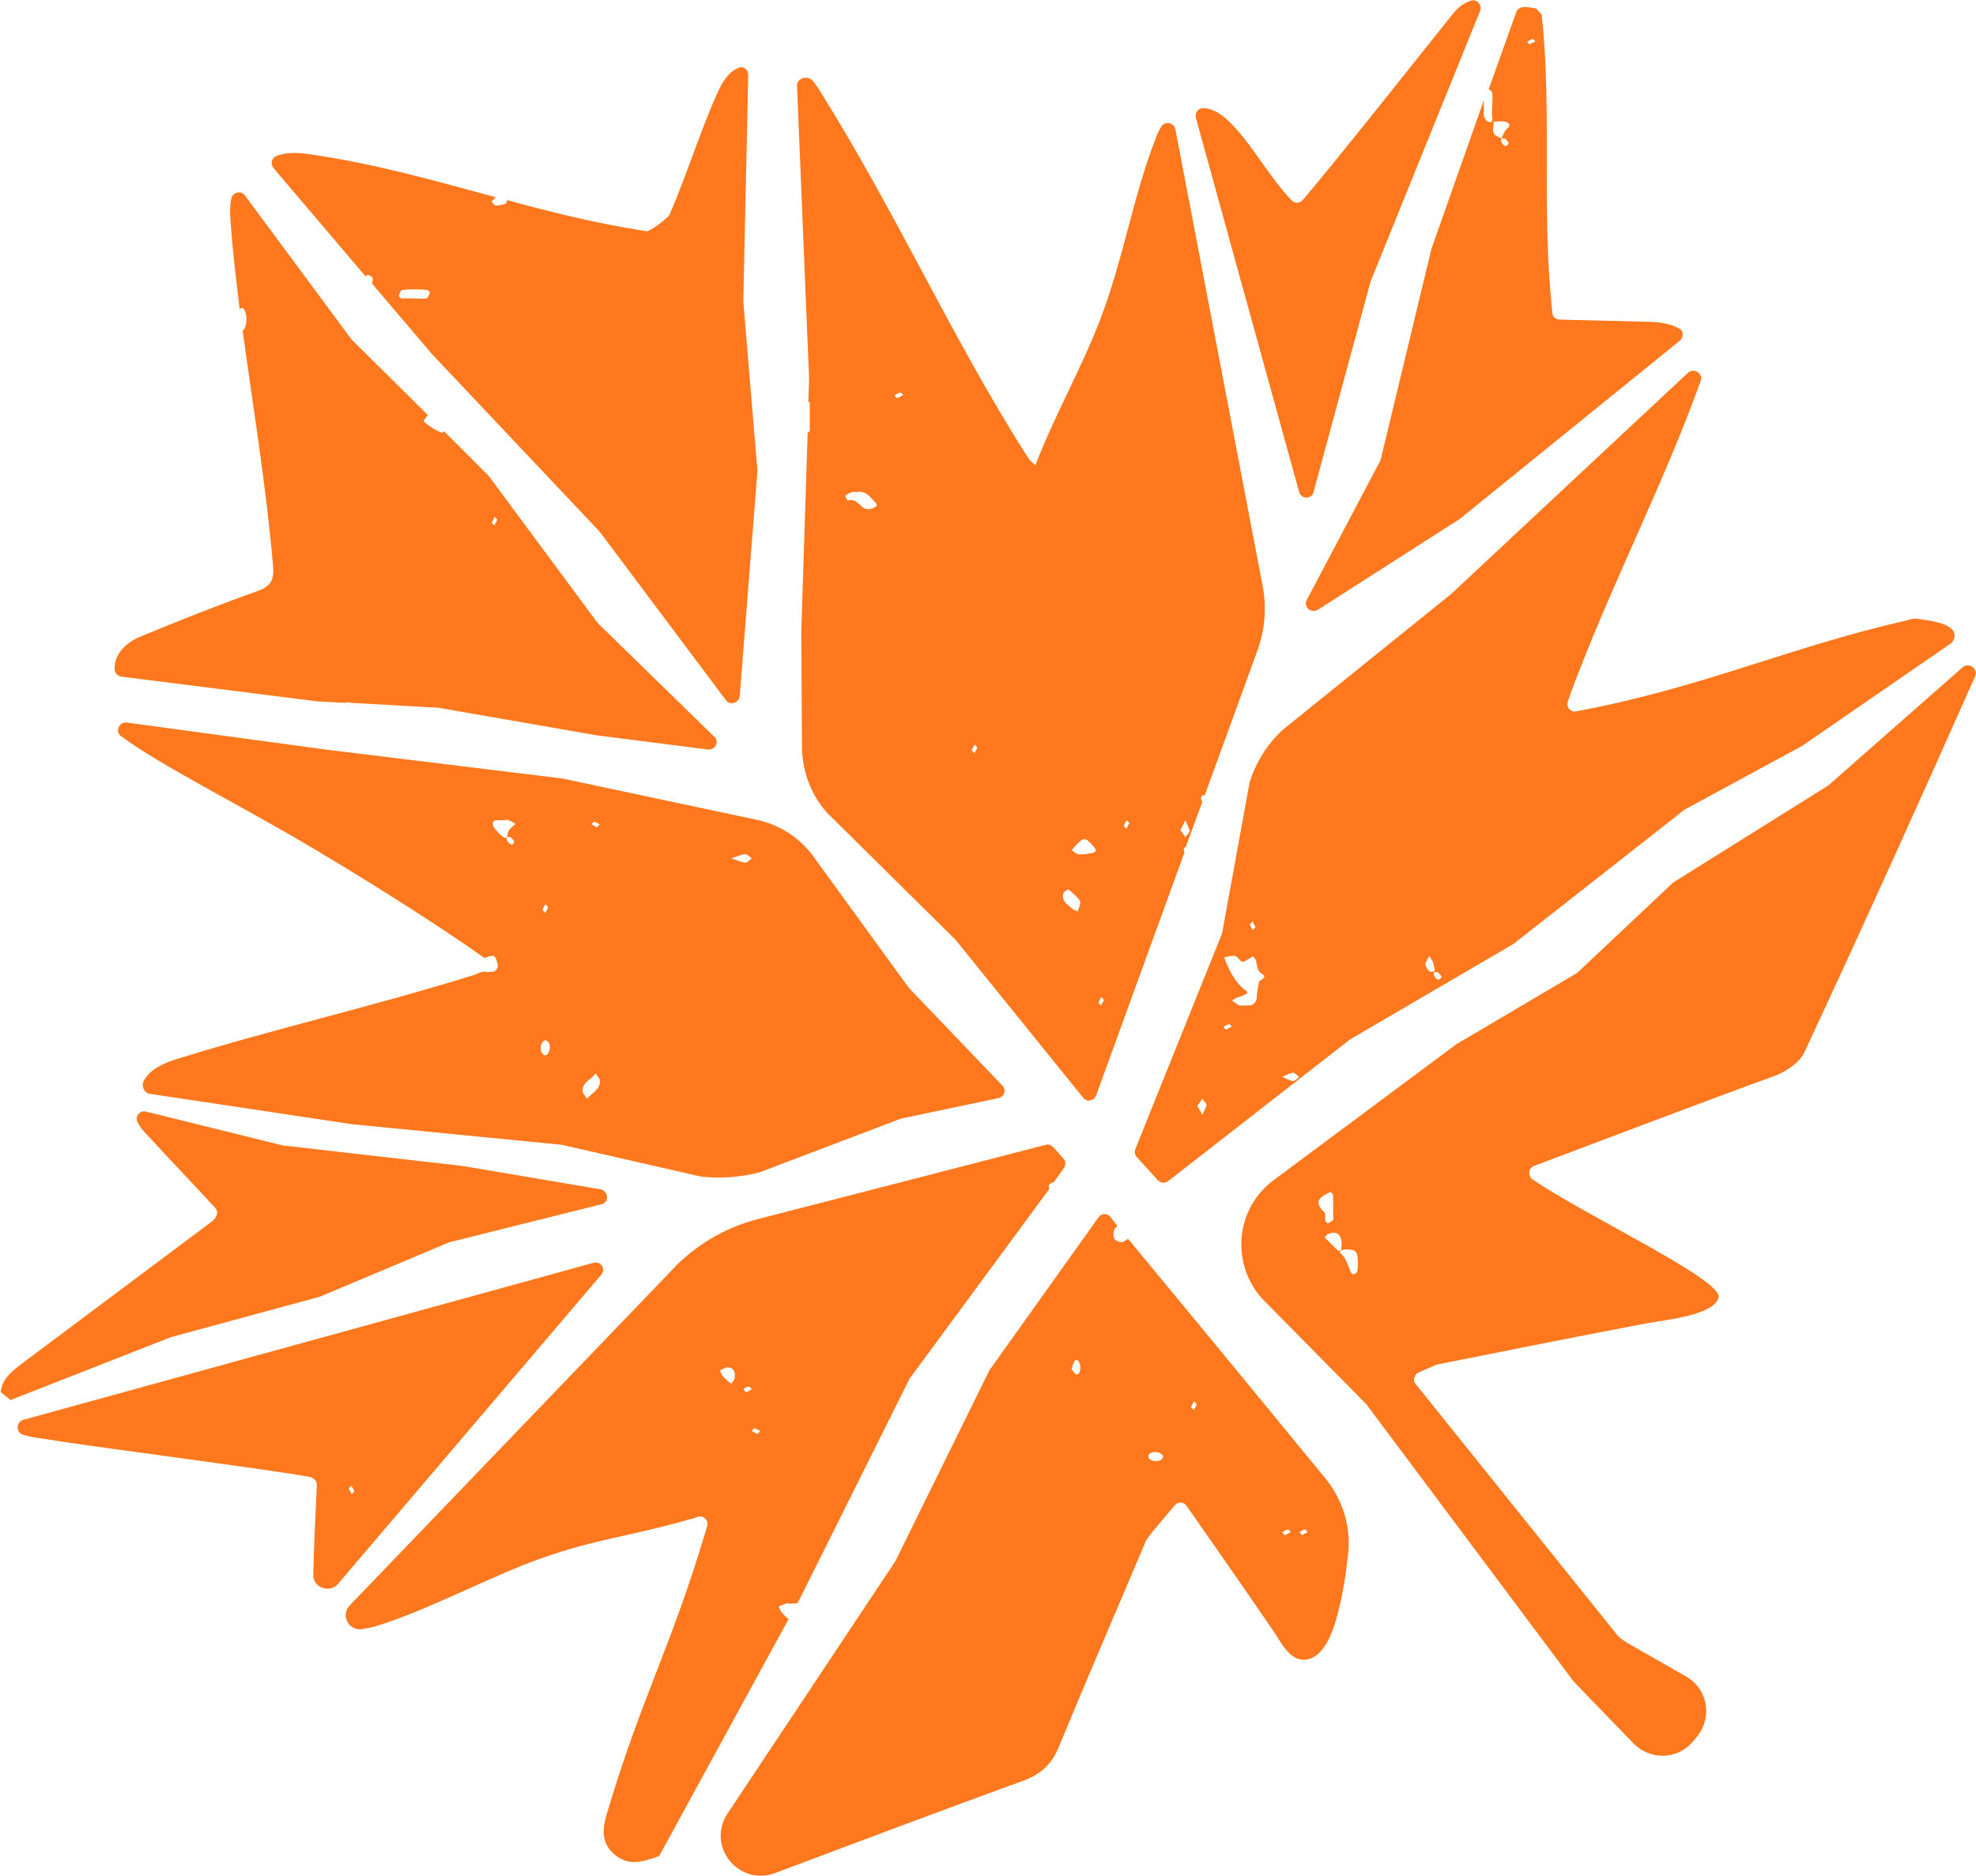 <?xml version="1.0" encoding="UTF-8"?> <svg xmlns="http://www.w3.org/2000/svg" xmlns:xlink="http://www.w3.org/1999/xlink" version="1.1" id="Layer_1" x="0px" y="0px" viewBox="0 0 279.4 265.3" style="enable-background:new 0 0 279.4 265.3;" xml:space="preserve"> <style type="text/css"> .st0{fill:#FF781D;} </style> <g> <path class="st0" d="M183.7,69.6c0.3,1,1.7,1,2,0.1l8.1-29.9l15.5-38.3c0.3-0.8-0.5-1.7-1.3-1.4c-1,0.3-1.8,0.9-2.6,1.9 c-2.5,3.1-16,20.2-21.2,26.3c-0.4,0.5-1.2,0.5-1.6,0c-3.3-3.5-5.1-7.2-8.3-10.6c-1.4-1.5-2.7-2.3-4-2.4c-0.8-0.1-1.4,0.6-1.2,1.4 L183.7,69.6z"></path> <path class="st0" d="M215.5,1c-0.5,0-1,0.3-1.1,0.7l-3.9,10.9c0.2,0.2,0.5,0.3,0.5,0.6c0.1,0.6,0,1.1,0,1.7c0,0.6-0.1,1.2,0,1.7 c0.1,0.6-0.1,0.8-0.6,0.6c-0.3-0.1-0.6-0.6-0.6-0.9c0-0.7,0-1.4,0-2.1l-7.4,21l-7.2,29.9l-10.5,19.9c-0.3,1,0.8,1.8,1.7,1.2 l20-12.8l31.1-25.2c0.6-0.5,0.6-1.5-0.2-1.8c-1.1-0.6-2.6-0.9-4.7-0.9c-4-0.1-8-0.2-12.1-0.3c-0.5,0-1-0.4-1-1 c-1.6-14.7,0-27.8-1.5-42.1c-0.2-0.3-0.5-0.6-0.8-0.9C216.7,1.1,216.1,1,215.5,1z M212.8,19.6c0.2,0.2,0.6,0.6,0.5,0.7 c-0.4,0.7-0.8,0.2-1-0.2c-0.1-0.1,0-0.3,0-0.5c-0.4-0.3-1-0.4-1.1-0.8c-0.2-0.4,0-1.1,0-1.6c0.5,0,1.1-0.1,1.6,0 c0.4,0.1,1,0.4,0.3,1c-0.4,0.3-0.5,0.9-0.8,1.3C212.4,19.6,212.6,19.6,212.8,19.6z M216.3,6.3c-0.2-0.2-0.3-0.3-0.4-0.4 c0.3-0.1,0.5-0.3,0.8-0.4c0.1,0,0.3,0.2,0.4,0.4C216.8,6,216.5,6.1,216.3,6.3z"></path> <path class="st0" d="M21.2,154.7l28.6,4.3l29.6,2.9l19.7,4.5c2.8,0.3,5.6,0.1,8.3-0.6l20-7.6l13.8-2.9c0.8-0.2,1.1-1.1,0.6-1.7 l-13.3-13.9l-13.8-19c-2-2.5-4.8-4.2-7.9-4.8l-27.3-5.8L46,106L18,102.2c-1.1-0.2-1.8,1.2-0.9,1.9l0,0c5.5,4.1,17.1,9.9,26.7,15.6 c12,7.1,22,13.8,24.7,15.8c0.5-0.2,1-0.4,1.3-0.3c0.4,0.2,0.5,0.9,0.6,1.4c0,0.3-0.3,0.8-0.6,0.8c-0.4,0.1-0.9,0.1-1.4,0 c0,0,0,0,0,0c-0.4,0.1-0.8,0.2-1.1,0.4c-14.7,4.6-27.9,7.5-42.7,12.1c-2.4,0.8-3.9,1.9-4.4,3.3C20.1,153.9,20.5,154.6,21.2,154.7z M105.4,120.8c0.3,0,0.6,0.4,0.9,0.6c-0.3,0.2-0.6,0.6-0.9,0.6c-0.5,0-1-0.3-2-0.6C104.4,121.1,104.9,120.8,105.4,120.8z M84,116.2 c0.3,0.1,0.5,0.2,0.8,0.4c-0.1,0.1-0.3,0.3-0.4,0.4c-0.2-0.1-0.5-0.3-0.8-0.4C83.8,116.5,83.9,116.2,84,116.2z M84.2,151.8 c0.2,0.3,0.5,0.6,0.6,0.9c0.2,1.4-1.1,1.8-1.8,2.7c-0.2-0.3-0.4-0.6-0.6-0.9C82.2,153,83.7,152.7,84.2,151.8z M71.7,118.9 c-0.1-0.1-0.1-0.4,0-0.5c0.1-0.1,0.3,0,0.5,0c0.2,0.2,0.6,0.6,0.5,0.7C72.4,119.8,72,119.3,71.7,118.9z M77.1,127.9 c0.1,0.1,0.4,0.3,0.4,0.4c-0.1,0.3-0.2,0.5-0.4,0.8c-0.1-0.1-0.3-0.3-0.4-0.4C76.8,128.5,76.9,128.2,77.1,127.9z M76.9,147.2 c0.1-0.1,0.3-0.1,0.4,0c0.6,0.3,0.6,1.5,0,2c-0.1,0.1-0.3,0-0.4,0C76.3,148.8,76.3,147.7,76.9,147.2z M69.9,117.1 c-0.2-0.2-0.2-0.5-0.2-0.8c0-0.1,0.3-0.3,0.4-0.3c0.4,0,0.8,0,1.2,0c0.2,0,0.4-0.1,0.6,0c0.3,0.1,0.6,0.3,1,0.5 c-0.4,0.4-1,0.8-1.1,1.3c-0.1,0.6-0.1,0.9-0.6,0.6C70.7,118.1,70.3,117.6,69.9,117.1z"></path> <path class="st0" d="M166.1,212.9c0.5-0.6,1.3-0.5,1.7,0.1c4.2,6,8.1,11.6,12,17.3c1.3,1.8,2.5,4.8,5,4.4c2.4-0.4,3.6-3.8,4.2-5.9 c0.9-3.3,1.3-6.2,1.6-8.9c0.5-3.8-0.7-7.7-3.1-10.7l-14.7-17.9l-13.3-16.1c-0.3,0.2-0.6,0.4-0.8,0.5c-1.1-0.1-1.4-0.6-1.2-1.6 c0-0.3,0.4-0.6,0.5-0.7l-1-1.3c-0.5-0.6-1.3-0.5-1.7,0.1l-15.4,21.6l-13.3,27l-23.8,35.8c-2.9,4.6,1.7,10.2,6.8,8.3 c11.7-4.4,23.4-8.8,35.2-13.1c2.4-0.9,3.9-2.3,4.9-4.7c4-9.7,8.2-19.4,12.3-29.1C162.2,217.4,164.7,214.6,166.1,212.9z M184.5,216.3c0.1,0,0.3,0.2,0.4,0.4c-0.3,0.1-0.5,0.3-0.8,0.4c-0.2-0.2-0.3-0.3-0.4-0.4C184,216.5,184.2,216.4,184.5,216.3z M182.1,216.3c0.1,0,0.3,0.2,0.4,0.4c-0.3,0.1-0.5,0.3-0.8,0.4c-0.1,0-0.3-0.2-0.4-0.4C181.6,216.5,181.8,216.4,182.1,216.3z M168.8,198.2c0.1,0.1,0.4,0.3,0.4,0.4c-0.1,0.3-0.2,0.5-0.4,0.8c-0.1-0.1-0.3-0.3-0.4-0.4C168.5,198.7,168.7,198.5,168.8,198.2z M162.4,205.8c0.3-0.6,1.5-0.6,2,0c0.1,0.1,0.1,0.3,0,0.4c-0.3,0.6-1.5,0.6-2,0C162.4,206.1,162.4,205.9,162.4,205.8z M152.3,194.4 c-0.2,0.1-0.6-0.5-0.8-0.8c0.2-0.5,0.3-0.9,0.5-1.2c0-0.1,0.3,0,0.4,0C152.9,192.9,152.9,194.2,152.3,194.4z"></path> <path class="st0" d="M222.9,100.6c-0.8,0.2-1.5-0.6-1.2-1.4c0.1-0.4,0.3-0.8,0.4-1.2c5.5-14.8,12.6-28.4,18-43.1 c0.1-0.4,0.3-0.7,0.4-1.1c0.3-1-1-1.8-1.8-1.1l-33.5,31.3l-23.8,19.2c-2.2,2-3.8,4.6-4.7,7.4l-3.9,21.4l-12.3,30.6 c-0.1,0.4,0,0.8,0.2,1l3,3.3c0.4,0.4,0.9,0.5,1.4,0.2l25.8-20.1l23.1-13.5l24.2-19l16.6-9l20.9-14.4c0.7-0.4,0.9-1.4,0.4-2 c0,0,0,0,0,0c-1-1.1-3.2-1.3-5-1.6c-0.7-0.1-1.5,0.3-2.2,0.4c-14.2,3.3-25.5,8.1-39.8,11.4C227,99.8,225,100.2,222.9,100.6z M170,157.7c-0.2-0.5-0.5-0.9-0.7-1.3c0.3-0.4,0.5-0.7,0.7-1c0.2,0.3,0.6,0.6,0.6,0.9C170.5,156.7,170.2,157.2,170,157.7z M177.1,130.3c0.1,0.3,0.3,0.5,0.4,0.8c0,0.1-0.2,0.3-0.4,0.4c-0.1-0.3-0.3-0.5-0.4-0.8C176.9,130.6,177,130.5,177.1,130.3z M173.4,145.6c-0.1,0-0.3-0.2-0.4-0.4c0.3-0.1,0.5-0.3,0.8-0.4c0.2,0.2,0.3,0.3,0.4,0.4C173.9,145.3,173.6,145.5,173.4,145.6z M178,138.9c-0.1,0.7-0.3,1.5-0.3,2.2c-0.1,0.7-0.4,1-1,1.1c-0.4,0-0.8,0-1.5,0c-0.2-0.1-0.6-0.4-1-0.7c0.3-0.2,0.6-0.4,1-0.5 c1.4-0.5,1.4-0.6,0.7-1.1c-1.2-1-1.9-2.3-2.5-3.7c-0.1-0.3-0.2-0.5-0.3-0.8c0.5-0.1,1.1-0.3,1.6-0.2c0.3,0.1,0.5,0.6,0.9,0.8 c0.2,0.1,0.5-0.1,0.8-0.3c0.3-0.1,0.7-0.5,0.8-0.4c0.8,0.6,0.2,1.8,1.2,2.4C179.4,138.3,178.1,138.5,178,138.9z M182.8,152.9 c-0.5-0.1-1-0.4-1.5-0.6c0.5-0.2,1-0.5,1.5-0.6c0.3,0,0.6,0.4,0.9,0.6C183.4,152.6,183.1,152.9,182.8,152.9z M202.2,137.4 c-0.2,0-0.5-0.5-0.6-0.8c-0.1-0.1,0-0.4,0-0.5c0.2-0.3,0.3-0.6,0.5-0.9c0.2,0.4,0.6,0.8,0.6,1.2 C202.7,136.7,203.3,137.6,202.2,137.4z M202.8,138c-0.1-0.1-0.1-0.4,0-0.5c0.1-0.1,0.3,0,0.5,0c0.2,0.2,0.6,0.6,0.5,0.7 C203.4,138.9,203,138.4,202.8,138z"></path> <path class="st0" d="M51.2,230.4c0.6-0.1,1.2-0.2,1.9-0.4c7.3-2.2,16.3-7.1,23.4-9.6c7.5-2.7,13-3.2,20.9-5.5 c0.4-0.1,0.9-0.2,1.3-0.4c0.8-0.2,1.5,0.5,1.3,1.3c-0.1,0.3-0.2,0.7-0.3,1c-4.8,16.1-9,23.3-13.8,39.4c-0.7,2.2-1,4.3,0.9,6 c1.9,1.7,3.9,1.2,6.1,0.4c0.1,0,0.2-0.1,0.3-0.1l18.3-33.5c-0.4-0.3-0.7-0.7-1-1c-0.2-0.2-0.2-0.5-0.4-0.8c0.3-0.1,0.7-0.3,1-0.4 c0.2-0.1,0.4,0,0.6,0c0.3,0,0.7-0.1,1,0l0.4-0.7l15.5-31.1l19.8-26.9c0,0-0.1-0.1-0.1-0.1c0-0.1,0-0.3,0-0.4 c0.2-0.2,0.4-0.4,0.7-0.4l1.5-2.1c0.2-0.4,0.2-0.9-0.1-1.2l-1.4-1.6c-0.3-0.3-0.7-0.5-1.1-0.4l-20.9,5.4l-19.8,5.1 c-4.3,1.1-8.2,3.3-11.4,6.4L49.5,227C48.1,228.4,49.3,230.7,51.2,230.4z M106.7,202c0.3,0.1,0.5,0.2,0.8,0.4 c-0.1,0.1-0.3,0.3-0.4,0.4c-0.3-0.1-0.5-0.3-0.8-0.4C106.4,202.2,106.6,202,106.7,202z M105.9,196.1c0.1,0,0.3,0.2,0.4,0.4 c-0.3,0.1-0.5,0.3-0.8,0.4c-0.2-0.2-0.3-0.3-0.4-0.4C105.3,196.3,105.6,196.1,105.9,196.1z M102.7,193.4c1-0.1,1.3,0.6,1.2,1.4 c0,0.3-0.3,0.6-0.5,0.9c-0.1-0.1-0.3-0.2-0.4-0.3c-0.3-0.3-0.6-0.5-0.8-0.8c-0.2-0.2-0.3-0.5-0.4-0.8 C102,193.7,102.3,193.6,102.7,193.4z"></path> <path class="st0" d="M83.9,178.6L3.3,200.8c-1,0.3-1.1,1.7-0.1,2.1c0.7,0.2,1.5,0.4,2.4,0.5c7.2,1.2,32.5,4.4,38.3,5.5 c0.5,0.1,0.9,0.6,0.9,1.1c-0.2,4.3-0.4,8.4-0.5,12.6c0,0,0,0,0,0.1c-0.1,1.8,2.3,2.7,3.5,1.3L85,180.3 C85.7,179.5,85,178.3,83.9,178.6z M49.7,211.3c-0.1-0.3-0.3-0.5-0.4-0.8c0.2-0.2,0.3-0.3,0.4-0.4c0.1,0.3,0.3,0.5,0.4,0.8 C50.1,211,49.8,211.2,49.7,211.3z"></path> <path class="st0" d="M24.2,189.1l21-5.7l18.3-7.7l21.6-5.4c1.1-0.3,0.9-1.9-0.2-2.1l-19.5-3.3l-25.4-2.9l-19.4-4.8 c-0.9-0.2-1.6,0.8-1.1,1.6c0.3,0.6,0.8,1.2,1.4,1.8c3.1,3.4,6.4,6.8,9.5,10.2c0.4,0.4,0.4,1,0,1.5c-0.2,0.2-0.3,0.4-0.5,0.5 c-8.7,6.5-17.5,13.1-26.2,19.6c-1.7,1.3-3.4,2.4-3.6,4.5c0.7,0.5,0.7,0.6,1.4,1.1L24.2,189.1z"></path> <path class="st0" d="M112.7,12.2l1.7,41.3l-0.1,3.3c0.1,0.1,0.2,0.1,0.2,0.2c0,1.3,0,2.7,0,4c-0.1,0.1-0.2,0.1-0.3,0.2l-0.9,28.1 l0.1,16.9c0.2,3.3,1.4,6.4,3.6,8.8l18.1,17.9l18.1,22.4c0.5,0.6,1.5,0.4,1.8-0.4l12.5-34.4c0,0-0.1,0-0.1-0.1c0,0,0-0.3,0-0.4 c0.1-0.1,0.2-0.2,0.3-0.3l2.3-6.3c-0.1-0.2-0.2-0.4-0.2-0.6c0-0.1,0.2-0.3,0.4-0.4c0,0.1,0.1,0.2,0.1,0.2l7.5-20.6 c1-2.8,1.3-5.8,0.8-8.8l-12.4-64.9c-0.2-1-1.5-1.2-2-0.4c-0.3,0.5-0.6,1.1-0.8,1.7c-3.1,7.9-4.7,17.5-7.8,25.5 c-2.8,7.3-6.3,13.2-9.2,20.7c-0.5-0.5-0.8-0.7-1-1c-5.6-8.8-10.2-17.4-14.8-26c-4.6-8.6-9.2-17.2-14.7-26c-0.4-0.6-0.7-1.1-1.1-1.5 C113.9,10.6,112.6,11.2,112.7,12.2z M167.6,116c0.2,0.5,0.5,1,0.6,1.5c0,0.3-0.4,0.6-0.6,0.9c-0.2-0.3-0.4-0.6-0.7-1 C167.1,117,167.4,116.5,167.6,116z M159.3,116c0.1,0.1,0.3,0.3,0.4,0.4c-0.1,0.2-0.3,0.5-0.4,0.8c-0.1-0.1-0.4-0.3-0.4-0.4 C159,116.5,159.1,116.3,159.3,116z M155.7,141c0.1,0.1,0.3,0.3,0.4,0.4c-0.1,0.3-0.3,0.5-0.4,0.8c-0.1-0.1-0.4-0.3-0.4-0.4 C155.4,141.6,155.6,141.3,155.7,141z M151.9,119.8c1.4-1.5,1.5-1.5,2.8,0c0.3,0.4,0.4,0.6-0.1,0.8c-0.3,0.1-0.7,0.1-1.1,0.2 c-0.4,0-0.8,0.1-1.1,0c-0.3-0.1-0.6-0.4-0.9-0.6C151.7,120.1,151.8,119.9,151.9,119.8z M150.4,126.2c0.2-0.1,0.6-0.5,0.7-0.4 c0.6,0.5,1.2,1,1.6,1.6c0.2,0.4-0.2,1-0.3,1.5c-0.3-0.1-0.6-0.2-0.8-0.4C150.9,127.9,150,127.4,150.4,126.2z M137.8,105.3 c0.1,0.1,0.3,0.3,0.4,0.4c-0.1,0.3-0.3,0.5-0.4,0.8c-0.1-0.1-0.4-0.3-0.4-0.4C137.5,105.8,137.7,105.6,137.8,105.3z M127.3,55.5 c0.1,0,0.3,0.2,0.4,0.4c-0.3,0.1-0.5,0.3-0.8,0.4c-0.1,0-0.3-0.2-0.4-0.4C126.8,55.7,127,55.6,127.3,55.5z M120.5,69.6 c0.2-0.1,0.4,0,0.6,0c1.4-0.3,2,0.8,2.8,1.6c0.1,0.1,0.1,0.4,0,0.4c-0.3,0.2-0.6,0.4-1,0.4c-1.2,0.2-1.6-1.7-3-1.2 c-0.1,0-0.3-0.5-0.4-0.7C119.9,69.8,120.2,69.7,120.5,69.6z"></path> <path class="st0" d="M51.7,39.1c0.1-0.1,0.2-0.2,0.3-0.2c0.1-0.1,0.7,0.3,0.7,0.4c0,0.3,0,0.6-0.1,0.8l8.5,10l23.7,25.1l17.9,23.9 c0.6,0.7,1.8,0.3,1.9-0.7l2.5-31.8l-2-24l0.7-32c0-0.8-0.7-1.3-1.4-1c-1.4,0.6-2.2,1.9-2.9,3.4c-2.6,5.8-4.3,11.5-6.8,17.3 c-0.2,0.5-2.8,2.5-3.3,2.4c-7.1-1.1-13.5-2.7-19.7-4.4c0,0.1-0.1,0.3-0.1,0.4c-0.3,0.3-1,0.3-1.5,0.4c-0.1,0-0.3-0.2-0.6-0.6 c0.2-0.2,0.4-0.4,0.6-0.6c-8.5-2.3-16.8-4.7-26.4-6.1c-2-0.3-3.6-0.2-4.7,0.3c-0.6,0.3-0.8,1.1-0.3,1.7L51.7,39.1z M56.9,41 c1.2-0.1,2.3-0.1,3.5,0c0.1,0,0.4,0.3,0.4,0.4c-0.1,0.3-0.3,0.7-0.5,0.8c-0.8,0.1-1.6,0-2.3,0c-0.4,0-0.8,0-1.2,0 c-0.2,0-0.4-0.3-0.4-0.4C56.5,41.5,56.7,41,56.9,41z"></path> <path class="st0" d="M17.2,95.7l27.7,3.5l3.9,0.2c0.3-0.1,0.6-0.1,0.8,0c0,0,0,0,0,0l12.4,0.7l22.4,3.9l15.7,2c1,0.1,1.6-1,1-1.7 L84.5,88.1L69.1,67.3l-6.3-6.3c-0.1,0.1-0.2,0.1-0.2,0.2c-0.6,0-2.8-1.5-2.7-1.7c0.2-0.3,0.4-0.5,0.6-0.8L49.7,48L34.6,27.6 c-0.6-0.7-1.7-0.4-1.9,0.5c-0.2,0.9-0.2,1.9-0.1,3.2c0.3,4.3,0.8,8.4,1.3,12.5c0-0.1,0-0.1,0.1-0.2c0,0,0.3-0.1,0.4,0 c0.6,0.6,0.6,2.5,0,3.1c0,0,0,0-0.1,0c1.5,11,3.3,21.8,4.3,33.2c0.2,2-0.2,3-2.2,3.7c-5.6,2-11.2,4.2-16.7,6.5 c-2.3,1-3.5,2.7-3.5,4.4C16.2,95.2,16.6,95.6,17.2,95.7z M69.9,73.1c0.1,0.1,0.4,0.3,0.4,0.4c-0.1,0.3-0.2,0.5-0.4,0.8 c-0.1-0.1-0.3-0.3-0.4-0.4C69.7,73.7,69.8,73.4,69.9,73.1z"></path> <g> <path class="st0" d="M279.3,95.6c0.4-1-0.8-1.9-1.7-1.3l-19.1,16.8l-21.9,13.7L223,137.6l-17.1,10.1l-25.8,19.2 c-5.4,4-6.1,11.7-1.7,16.7l14.8,15l29.3,39.2l8.5,8.8c2.3,2.3,6,2.3,8.2-0.1l0.5-0.6c2.5-2.7,1.9-7-1.3-8.8l-8.4-4.8 c-0.6-0.4-1.2-0.8-1.6-1.4l-28.1-35c-0.6-0.5-0.4-1.5,0.3-1.8l2.3-1c0.1,0,0.1,0,0.2-0.1c10-2,20-4,30-5.9 c2.3-0.4,9.3-1.1,9.9-3.6c0.6-2.5-18.7-11.5-26.3-16.7c-0.7-0.5-0.6-1.6,0.2-1.9c6.1-2.3,25.6-9.7,34.2-12.8 c1.5-0.6,3.3-1.8,4-3.2C263.4,131.1,271.4,113.4,279.3,95.6C279.3,95.7,279.3,95.7,279.3,95.6z M188.5,171.4c0,0.4,0.1,0.8,0,1.1 c-0.1,0.2-0.5,0.4-0.7,0.5c-0.1,0-0.4-0.2-0.4-0.4c-0.1-0.4,0.1-0.9-0.1-1.1c-0.9-0.9-1.4-1.7,0-2.5c0.3-0.1,0.5-0.3,0.8-0.4 c0.1,0,0.3,0.2,0.4,0.4C188.5,169.8,188.5,170.6,188.5,171.4z M189.6,176.8c-0.1,0.1-0.4,0.1-0.5,0c-0.6-0.6-1.2-1.2-1.8-1.8 c0.3-0.3,0.4-0.5,0.6-0.5c1.2-0.5,1.9,0.2,1.8,1.8C189.6,176.4,189.7,176.7,189.6,176.8z M192,178.8c0,0.3,0,0.7-0.1,1 c0,0.2-0.2,0.3-0.4,0.4c-0.1,0-0.3,0-0.4-0.1c-0.5-0.9-0.6-2-1.5-2.8c-0.4-0.3,0-0.5,0.5-0.6C191.8,176.7,192,176.9,192,178.8z"></path> </g> </g> </svg> 